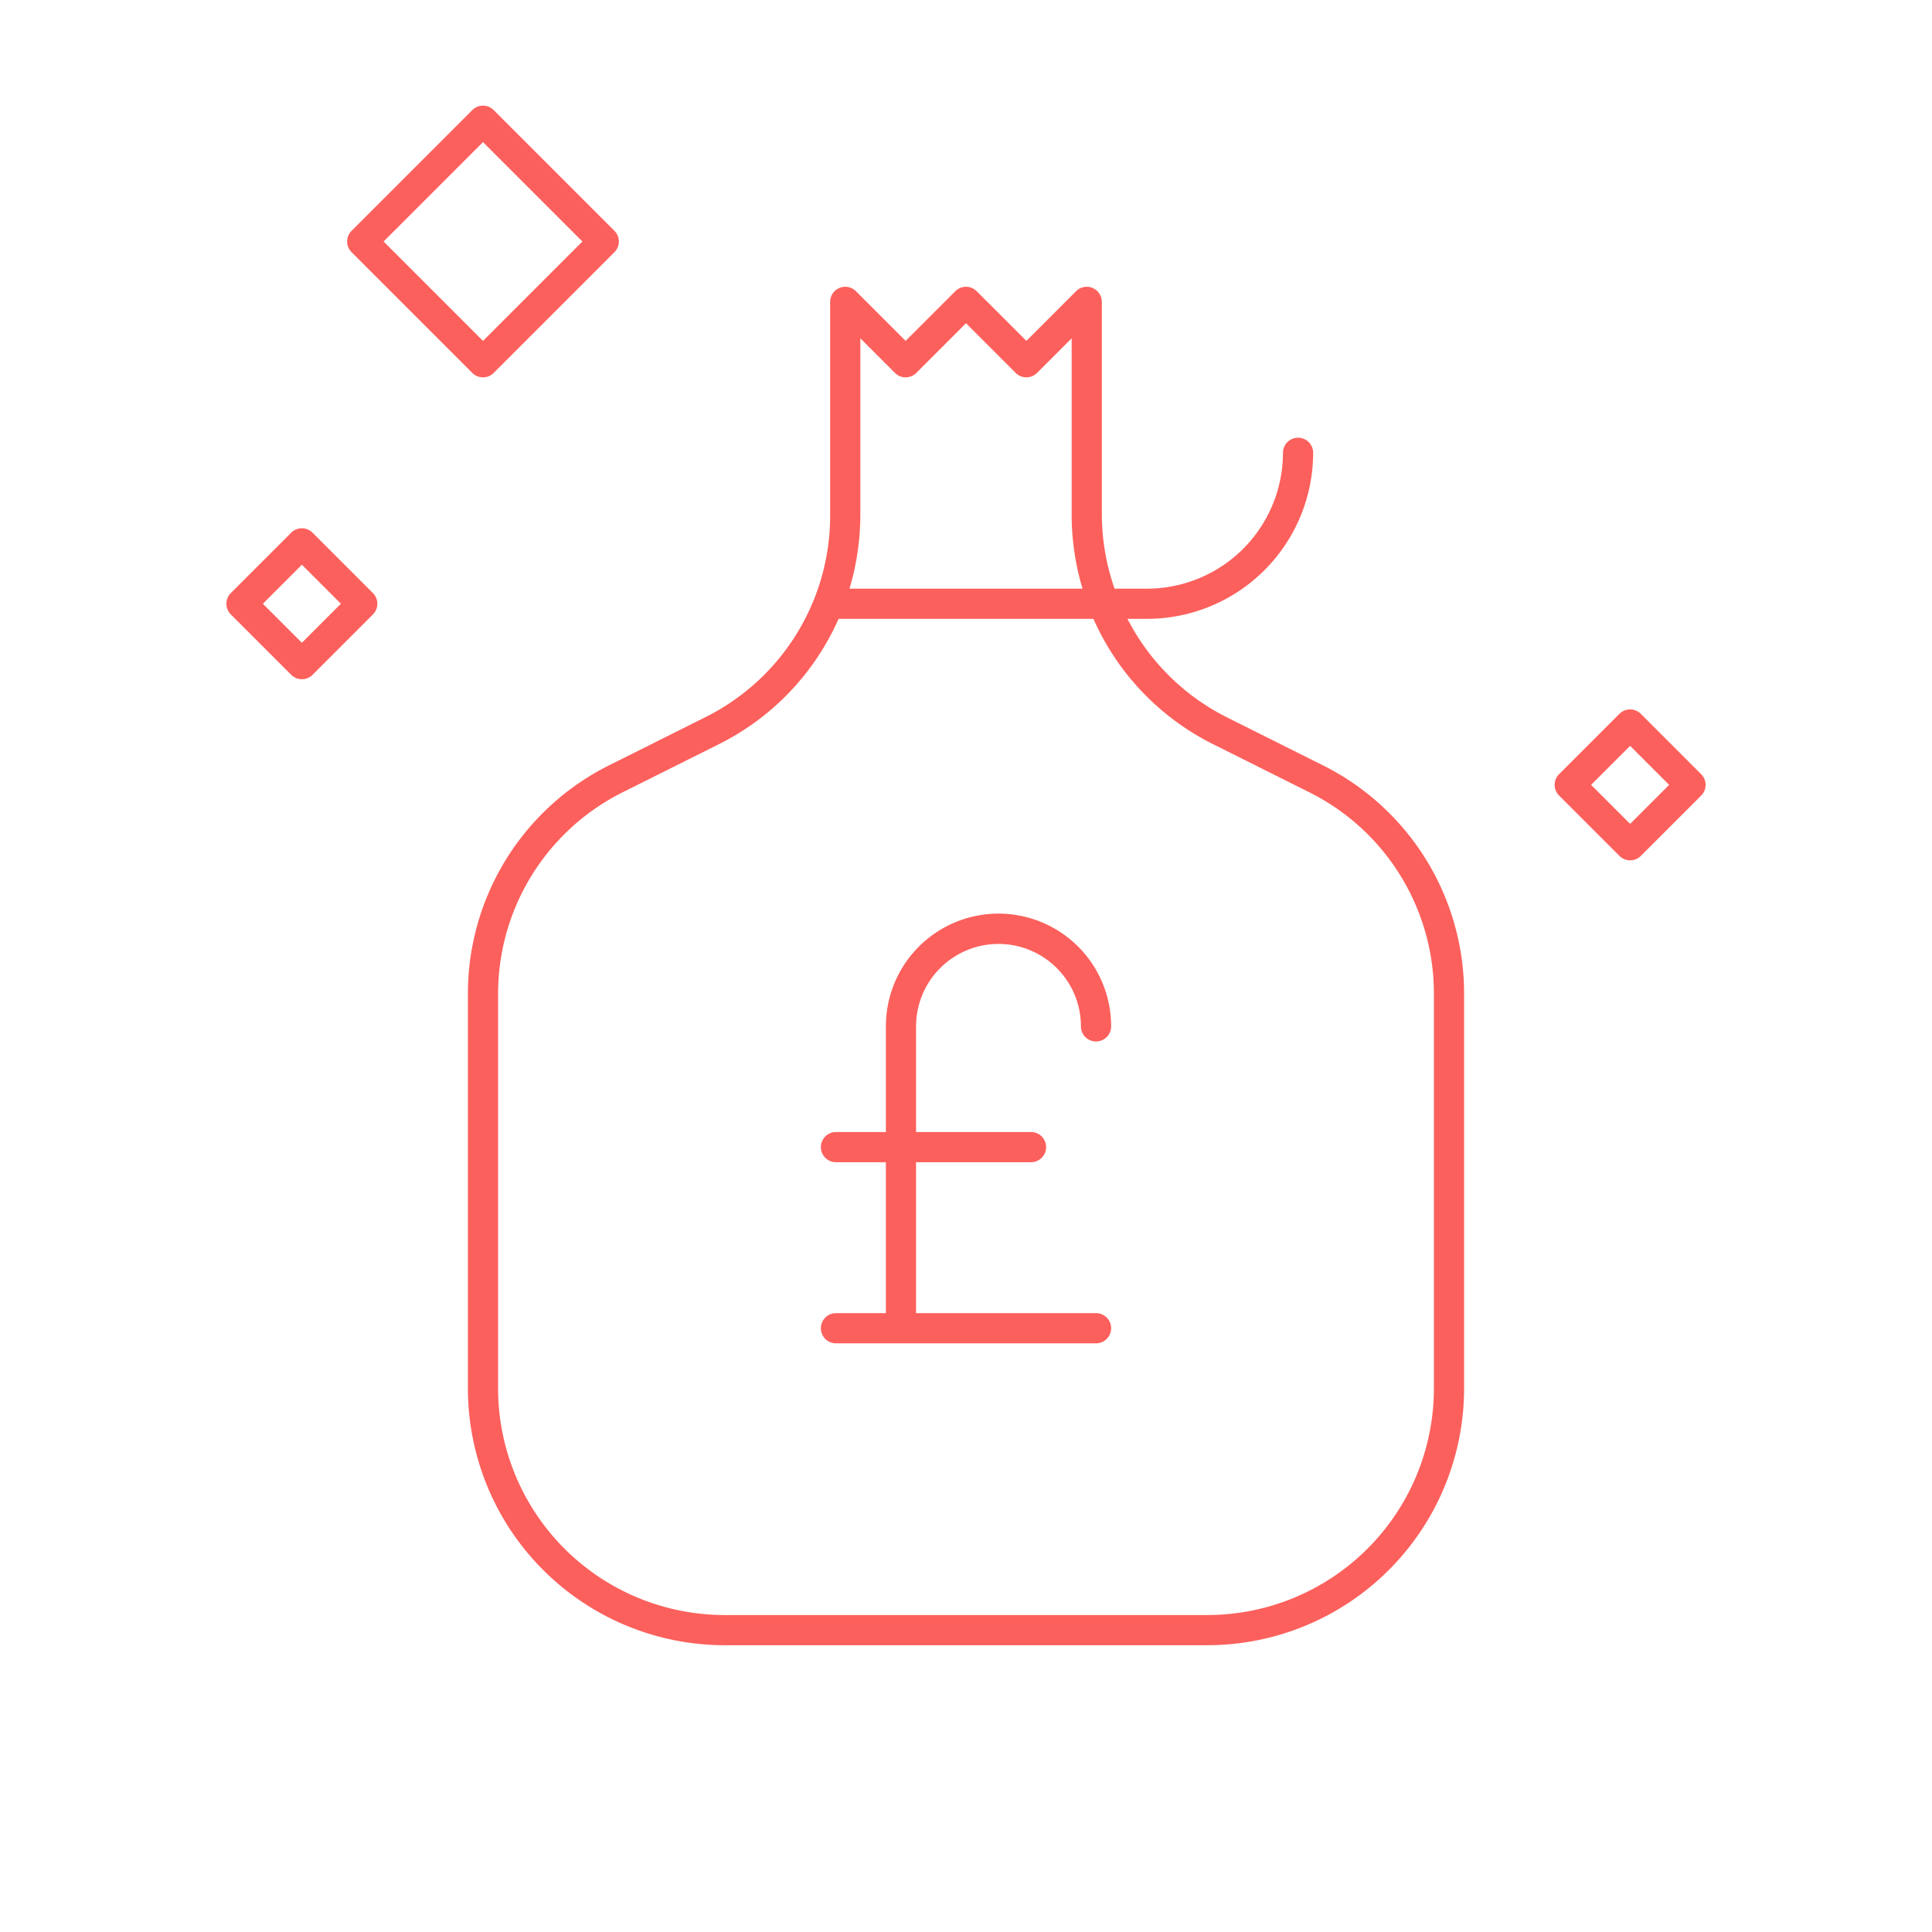 <svg xmlns="http://www.w3.org/2000/svg" width="160" height="160" viewBox="0 0 160 160">
  <defs>
    <style>
      .cls-1 {
        fill: #fc605c;
      }
    </style>
  </defs>
  <title>direct_isa_pictogram_Bubblegum</title>
  <g id="direct_isa">
    <path class="cls-1" d="M109.504,63.354l-7.891-3.945A18.644,18.644,0,0,1,93.373,51.25H95A13.764,13.764,0,0,0,108.75,37.5a1.25,1.25,0,0,0-2.5,0A11.262,11.262,0,0,1,95,48.75H92.304A18.789,18.789,0,0,1,91.25,42.639V25a1.25,1.25,0,0,0-2.134-.884L85,28.232,80.884,24.116a1.25,1.25,0,0,0-1.768,0L75,28.232,70.884,24.116A1.25,1.25,0,0,0,68.75,25V42.639a18.647,18.647,0,0,1-10.364,16.77l-7.891,3.945A21.131,21.131,0,0,0,38.75,82.361V115A21.275,21.275,0,0,0,60,136.25h40A21.275,21.275,0,0,0,121.25,115V82.361A21.131,21.131,0,0,0,109.504,63.354ZM71.25,42.639V28.018l2.866,2.866a1.25,1.25,0,0,0,1.768,0L80,26.768l4.116,4.116a1.25,1.25,0,0,0,1.768,0L88.75,28.018V42.639A21.394,21.394,0,0,0,89.65,48.75H70.35A21.394,21.394,0,0,0,71.25,42.639ZM118.75,115A18.77,18.77,0,0,1,100,133.75H60A18.77,18.77,0,0,1,41.25,115V82.361a18.647,18.647,0,0,1,10.364-16.77l7.891-3.945A21.152,21.152,0,0,0,69.447,51.25H90.553a21.152,21.152,0,0,0,9.943,10.396l7.891,3.945a18.647,18.647,0,0,1,10.364,16.77Z"/>
    <path class="cls-1" d="M90.769,108.75H75.864V96.25h9.521a1.25,1.25,0,0,0,0-2.5H75.864V85a6.827,6.827,0,0,1,13.655,0,1.25,1.25,0,0,0,2.5,0,9.326,9.326,0,0,0-18.653-.023l-.002.005V93.75H69.231a1.25,1.25,0,0,0,0,2.5h4.133v12.5H69.231a1.25,1.25,0,0,0,0,2.5H90.769a1.25,1.25,0,0,0,0-2.5Z"/>
    <path class="cls-1" d="M25,56.25a1.246,1.246,0,0,1-.884-.366l-5-5a1.25,1.25,0,0,1,0-1.768l5-5a1.25,1.25,0,0,1,1.768,0l5,5a1.25,1.25,0,0,1,0,1.768l-5,5A1.246,1.246,0,0,1,25,56.25ZM21.768,50,25,53.232,28.232,50,25,46.768Z"/>
    <path class="cls-1" d="M40,31.25a1.246,1.246,0,0,1-.884-.366l-10-10a1.25,1.25,0,0,1,0-1.768l10-10a1.25,1.25,0,0,1,1.768,0l10,10a1.25,1.25,0,0,1,0,1.768l-10,10A1.246,1.246,0,0,1,40,31.25ZM31.768,20,40,28.232,48.232,20,40,11.768Z"/>
    <path class="cls-1" d="M135,71.25a1.246,1.246,0,0,1-.884-.366l-5-5a1.25,1.25,0,0,1,0-1.768l5-5a1.25,1.25,0,0,1,1.768,0l5,5a1.25,1.25,0,0,1,0,1.768l-5,5A1.246,1.246,0,0,1,135,71.25ZM131.768,65,135,68.232,138.232,65,135,61.768Z"/>
  </g>
</svg>
